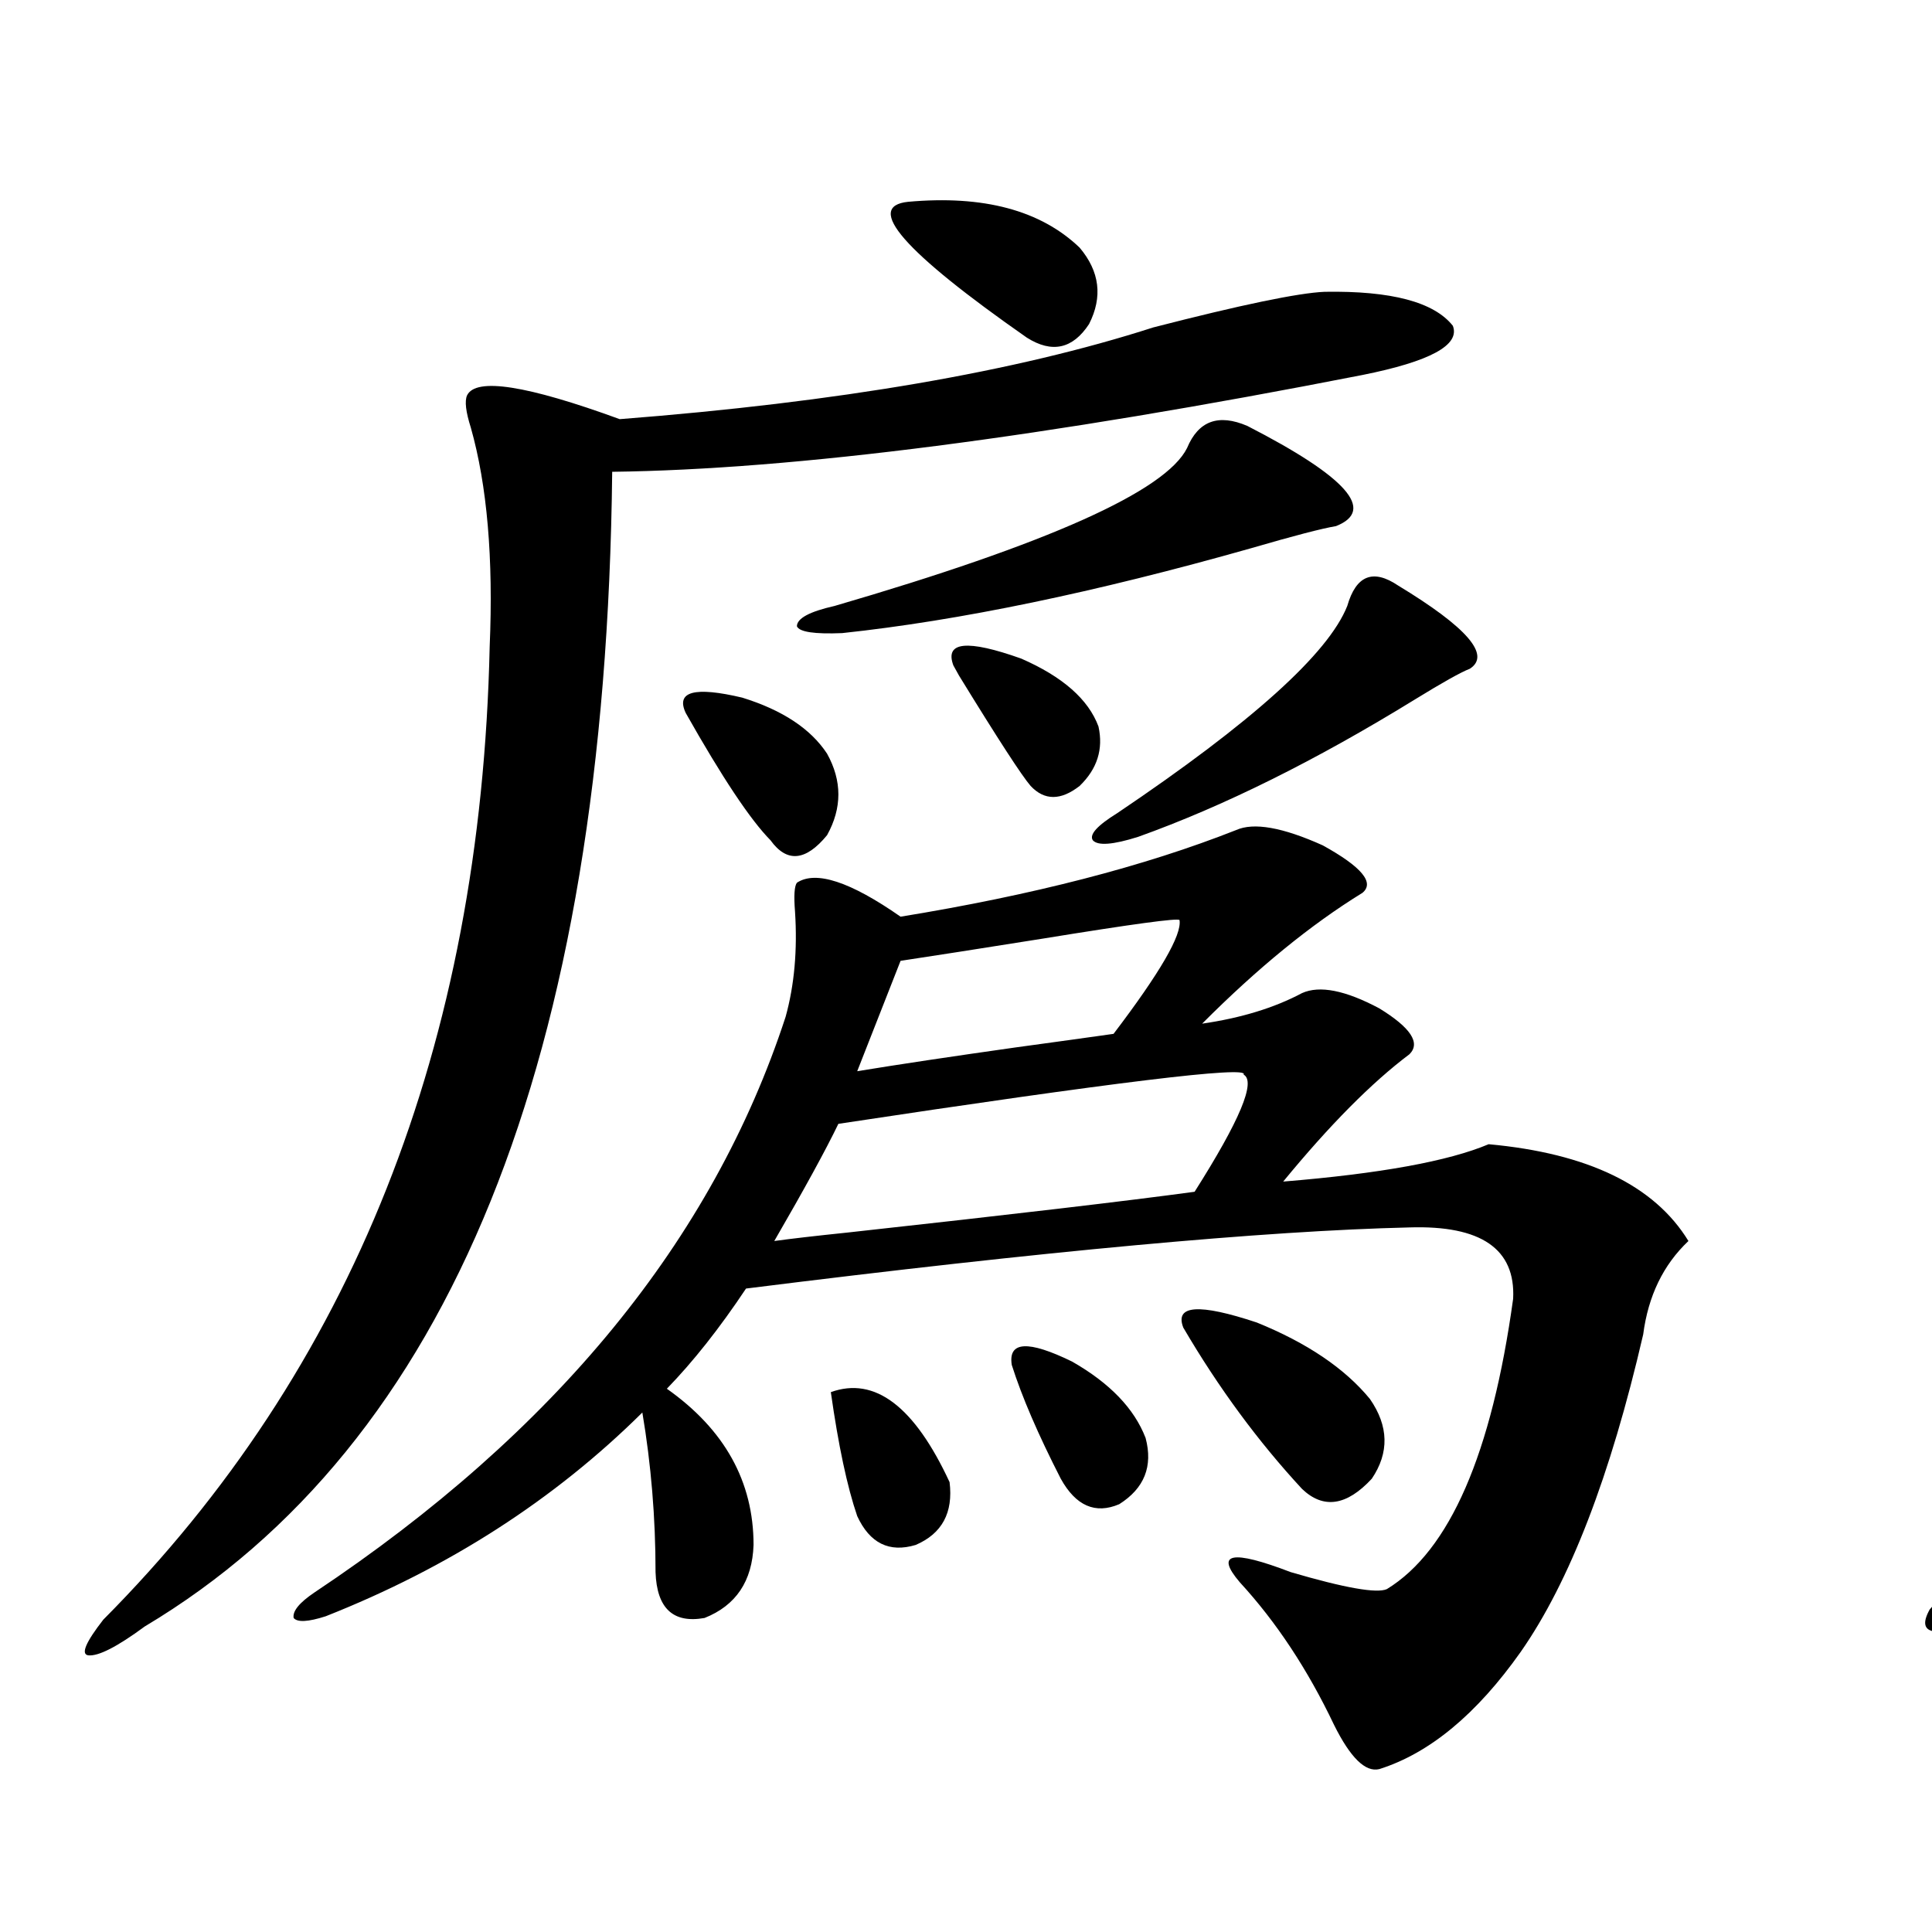 <?xml version="1.0" encoding="utf-8"?>
<!-- Generator: Adobe Illustrator 16.0.0, SVG Export Plug-In . SVG Version: 6.00 Build 0)  -->
<!DOCTYPE svg PUBLIC "-//W3C//DTD SVG 1.1//EN" "http://www.w3.org/Graphics/SVG/1.1/DTD/svg11.dtd">
<svg version="1.1" id="图层_1" xmlns="http://www.w3.org/2000/svg" xmlns:xlink="http://www.w3.org/1999/xlink" x="0px" y="0px"
	 width="1000px" height="1000px" viewBox="0 0 1000 1000" enable-background="new 0 0 1000 1000" xml:space="preserve">
<path d="M685.642,151.035c34.466-0.577,56.584,5.273,66.34,17.578c3.902,9.97-11.707,18.457-46.828,25.488
	C540.6,226.333,411.167,243.032,316.87,244.199c-3.262,304.102-83.9,503.325-241.945,597.656
	c-14.313,10.547-24.069,15.519-29.268,14.941c-3.902-0.591-1.311-6.743,7.805-18.457
	c128.777-129.487,195.438-297.358,199.995-503.613c1.951-45.703-1.311-83.496-9.756-113.379c-2.606-8.198-3.262-13.761-1.951-16.699
	c4.543-9.366,30.884-5.273,79.022,12.305c113.168-8.789,205.193-24.609,276.091-47.461
	C642.381,157.778,671.983,151.626,685.642,151.035z M639.789,429.648c9.101-4.093,24.055-1.456,44.877,7.91
	c20.152,11.138,26.981,19.336,20.487,24.609c-26.676,16.411-54.313,38.974-82.925,67.676c20.152-2.925,37.393-8.198,51.706-15.82
	c9.101-4.093,22.438-1.456,39.999,7.91c16.25,9.97,21.463,17.88,15.609,23.73c-19.512,14.653-41.31,36.626-65.364,65.918
	c50.075-4.093,85.517-10.547,106.339-19.336c51.371,4.696,85.852,21.396,103.412,50.098c-13.018,12.305-20.822,28.427-23.414,48.34
	c-16.92,73.251-38.048,128.032-63.413,164.355c-22.773,32.218-47.163,52.433-73.169,60.645c-7.164,1.758-14.969-5.864-23.414-22.852
	c-13.658-28.716-29.923-53.325-48.779-73.828c-13.018-15.229-4.237-16.987,26.341-5.273c27.957,8.198,44.542,11.124,49.755,8.789
	c32.515-19.913,54.298-70.011,65.364-150.293c1.296-25.776-16.585-38.081-53.657-36.914c-74.8,1.758-189.264,12.305-343.406,31.641
	c-13.658,20.517-27.316,37.793-40.975,51.855c29.908,21.094,44.877,48.052,44.877,80.859c-0.655,18.759-9.115,31.339-25.365,37.793
	c-16.265,2.925-24.725-4.985-25.365-23.73c0-28.125-2.286-55.659-6.829-82.617c-45.532,45.126-100.165,80.282-163.898,105.469
	c-9.115,2.925-14.634,3.214-16.585,0.879c-0.655-3.516,2.927-7.91,10.731-13.184c124.875-83.194,206.169-182.511,243.896-297.949
	c4.543-16.397,6.174-34.565,4.878-54.492c-0.655-8.198-0.335-13.184,0.976-14.941c9.756-6.44,27.637-0.577,53.657,17.578
	C534.426,463.349,592.306,448.407,639.789,429.648z M354.918,369.004c-5.213-11.124,4.543-13.761,29.268-7.91
	c20.808,6.454,35.441,16.122,43.901,29.004c7.805,14.063,7.805,28.125,0,42.188c-11.066,13.485-20.822,14.364-29.268,2.637
	C388.408,424.375,373.774,402.402,354.918,369.004z M643.691,556.211c3.247-4.683-66.675,3.817-209.751,25.488
	c-6.509,13.485-17.561,33.7-33.17,60.645c8.445-1.167,21.128-2.637,38.048-4.395c85.196-9.366,145.027-16.397,179.508-21.094
	C641.74,579.941,650.186,559.727,643.691,556.211z M645.643,220.469c51.371,26.367,66.66,43.657,45.853,51.855
	c-7.164,1.181-21.798,4.985-43.901,11.426c-80.653,22.852-151.216,37.505-211.702,43.945c-14.313,0.591-22.118-0.577-23.414-3.516
	c0-4.093,6.494-7.608,19.512-10.547c110.562-32.218,171.368-59.464,182.435-81.738C620.277,217.832,630.674,214.028,645.643,220.469
	z M430.038,720.566c22.759-8.198,43.246,7.333,61.462,46.582c1.951,15.82-3.902,26.669-17.561,32.52
	c-13.658,4.106-23.749-0.879-30.243-14.941C438.483,769.497,433.94,748.114,430.038,720.566z M610.521,476.23
	c-0.655-1.167-24.39,2.06-71.218,9.668c-33.17,5.273-57.56,9.091-73.169,11.426l-22.438,57.129
	c21.463-3.516,48.779-7.608,81.949-12.305c21.463-2.925,38.368-5.273,50.73-7.031C600.431,503.477,611.817,483.853,610.521,476.23z
	 M470.037,104.453c39.023-3.516,68.611,4.395,88.778,23.73c10.396,12.305,12.027,25.488,4.878,39.551
	c-8.46,12.896-19.191,15.243-32.194,7.031C467.751,130.243,447.264,106.802,470.037,104.453z M493.451,344.395
	c-4.558-12.305,7.149-13.472,35.121-3.516c21.463,9.38,34.786,21.094,39.999,35.156c2.592,11.728-0.655,21.973-9.756,30.762
	c-9.756,7.622-18.216,7.622-25.365,0c-4.558-5.273-16.92-24.308-37.072-57.129C495.067,347.333,494.092,345.575,493.451,344.395z
	 M523.694,706.504c-1.951-12.305,8.445-12.882,31.219-1.758c19.512,11.138,32.194,24.321,38.048,39.551
	c3.902,14.653-0.655,26.079-13.658,34.277c-12.362,5.273-22.438,0.879-30.243-13.184
	C537.353,742.539,528.893,722.915,523.694,706.504z M723.689,303.086c35.762,21.685,48.124,36.035,37.072,43.066
	c-4.558,1.758-13.993,7.031-28.292,15.82c-51.386,31.641-99.189,55.371-143.411,71.191c-13.018,4.106-20.822,4.696-23.414,1.758
	c-1.951-2.925,2.271-7.608,12.683-14.063c69.587-46.87,109.266-82.617,119.021-107.227
	C701.892,297.813,710.672,294.297,723.689,303.086z M612.473,687.168c-4.558-11.714,8.125-12.593,38.048-2.637
	c26.006,10.547,45.518,23.73,58.535,39.551c9.756,14.063,10.076,27.837,0.976,41.309c-13.018,14.063-25.045,15.82-36.097,5.273
	C651.161,746.055,630.674,718.231,612.473,687.168z"/>
<path d="M1720.738,222.227c35.762-2.335,64.709,2.938,86.827,15.82c14.954,12.896,5.198,21.396-29.268,25.488
	c-59.19,6.454-163.578,18.759-313.163,36.914c-98.869,12.305-162.923,19.638-192.19,21.973
	c-33.17,230.864-115.774,400.493-247.799,508.887c-10.411,8.198-18.216,12.593-23.414,13.184c-5.854-0.591-6.829-4.395-2.927-11.426
	c117.711-135.352,186.978-285.343,207.8-450c6.494-36.323,6.829-66.495,0.976-90.527c-3.262-8.198-1.951-14.351,3.902-18.457
	c10.396-7.031,36.097-1.456,77.071,16.699c171.703-22.261,288.773-40.43,351.211-54.492
	C1679.429,228.681,1706.425,223.984,1720.738,222.227z M1452.452,313.633c32.515-5.273,58.535,2.938,78.047,24.609
	c0,2.349-1.631,6.743-4.878,13.184c-10.411,21.685-20.167,49.521-29.268,83.496c40.319-12.882,64.709-13.472,73.169-1.758
	c-1.311,15.243-27.651,26.669-79.022,34.277l-15.609,67.676c13.658-1.758,32.194-4.683,55.608-8.789
	c13.658-1.167,22.759,2.349,27.316,10.547c1.296,7.031-5.213,11.138-19.512,12.305c-107.314,12.305-177.892,26.079-211.702,41.309
	c-22.773,7.622-38.703,11.728-47.804,12.305c-26.676-4.683-42.605-14.64-47.804-29.883c1.296-1.167,5.519-2.046,12.683-2.637
	c28.612-1.758,65.364-6.44,110.241-14.063v-67.676c-22.118,5.864-43.581,7.031-64.389,3.516c-25.365-6.44-26.341-11.714-2.927-15.82
	c24.055-4.683,45.853-8.198,65.364-10.547c0-35.156-9.115-64.16-27.316-87.012c-5.213-6.44-6.829-10.835-4.878-13.184
	c5.854-4.683,19.512-4.972,40.975-0.879c18.856,4.696,29.588,10.259,32.194,16.699c1.296,3.516,1.296,9.091,0,16.699
	c-3.902,17.578-5.854,37.793-5.854,60.645l71.218-13.184c11.052-60.343,9.756-101.953-3.902-124.805
	C1451.797,317.739,1451.142,315.391,1452.452,313.633z M1642.691,301.328c6.494-5.273,21.463-2.637,44.877,7.91
	c25.365,11.728,37.713,21.396,37.072,29.004c-1.311,6.454-6.509,15.82-15.609,28.125c-13.658,18.759-26.341,38.095-38.048,58.008
	c-3.902,6.454-8.78,15.532-14.634,27.246c-14.313,28.125-26.676,49.521-37.072,64.16c55.273-14.64,100.806-29.004,136.582-43.066
	c13.658-5.851,24.39-9.366,32.194-10.547c24.71-2.925,42.271-1.167,52.682,5.273c9.756,8.789,5.854,16.411-11.707,22.852
	c-14.969,8.789-55.943,19.638-122.924,32.52c19.512,18.759,29.588,30.474,30.243,35.156c0,3.516-1.631,9.97-4.878,19.336
	c-7.164,18.169-12.683,36.914-16.585,56.25c-0.655,1.758-1.311,4.106-1.951,7.031c-9.756,39.263-17.24,63.583-22.438,72.949
	c43.566,56.841,113.168,92.587,208.775,107.227c18.201,5.851,28.292,11.124,30.243,15.82c1.296,5.273-6.188,9.668-22.438,13.184
	c-27.316,4.093-57.239,7.031-89.754,8.789c-26.021,1.167-43.261,0.577-51.706-1.758c-7.805,0.577-30.898-24.321-69.267-74.707
	c-9.756-12.882-17.561-23.14-23.414-30.762c-34.48,49.81-92.04,77.042-172.679,81.738c-3.262,38.672-16.265,64.448-39.023,77.344
	c-3.262,0.577-10.411-6.454-21.463-21.094c-9.115-11.138-15.289-17.88-18.536-20.215c-34.48-22.274-36.752-31.063-6.829-26.367
	c17.561,1.758,27.637,0.879,30.243-2.637c8.445-11.138,12.683-45.401,12.683-102.832c-1.311-67.374-6.188-104.878-14.634-112.5
	c-11.066-4.683-36.752-1.758-77.071,8.789l-3.902,43.945c6.494-0.577,16.905-2.046,31.219-4.395
	c14.954-2.925,24.39-4.395,28.292-4.395c16.25,2.349,21.128,8.501,14.634,18.457c-6.509,7.031-20.822,10.547-42.926,10.547
	c-18.216,0-29.268-1.167-33.17-3.516l-7.805,50.098c9.756-1.167,21.128-2.925,34.146-5.273c13.658-3.516,23.414-4.093,29.268-1.758
	c16.905,4.696,23.079,10.547,18.536,17.578c-5.854,5.864-20.822,9.97-44.877,12.305c-13.018,1.181-26.021-0.577-39.023-5.273
	c-17.561,82.026-33.505,120.698-47.804,116.016c-5.854-1.181-12.042-8.212-18.536-21.094c-5.854-12.305-7.484-21.973-4.878-29.004
	c0.641-1.758,2.592-4.985,5.854-9.668c18.201-29.883,29.908-63.569,35.121-101.074c7.149-46.87,3.247-79.39-11.707-97.559
	c-1.311-2.335-1.951-3.804-1.951-4.395c1.296-2.335,12.348-3.214,33.17-2.637c12.348,0,21.128-0.288,26.341-0.879
	c22.104-2.925,45.197-8.198,69.267-15.82c11.707-3.516,19.512-5.273,23.414-5.273c33.17,7.622,52.347,16.411,57.56,26.367
	c0,1.181-0.976,2.938-2.927,5.273c-16.265,15.243-20.487,79.692-12.683,193.359v5.273c55.273-10.547,103.412-45.703,144.387-105.469
	c-29.268-48.628-55.608-93.164-79.022-133.594c-16.265,19.927-28.292,29.883-36.097,29.883c-5.213-2.335-0.976-14.063,12.683-35.156
	c24.71-34.565,51.706-85.254,80.974-152.051c24.055-51.554,30.243-88.77,18.536-111.621
	C1639.109,307.48,1639.43,303.677,1642.691,301.328z M1454.403,472.715l-69.267,12.305v65.918l61.462-10.547L1454.403,472.715z
	 M1454.403,121.152c-2.606-9.366,14.299-9.956,50.73-1.758c29.908,8.212,50.73,18.759,62.438,31.641
	c13.658,16.411,16.25,33.7,7.805,51.855c-11.707,17.578-25.365,20.517-40.975,8.789
	C1508.381,188.251,1481.72,158.066,1454.403,121.152z M1611.473,528.086c-9.756,14.063-19.847,27.246-30.243,39.551
	c7.149,6.454,21.463,25.79,42.926,58.008c14.299,22.274,26.006,39.551,35.121,51.855c11.707-55.069,14.954-103.12,9.756-144.141
	C1637.158,539.224,1617.967,537.466,1611.473,528.086z"/>
</svg>
